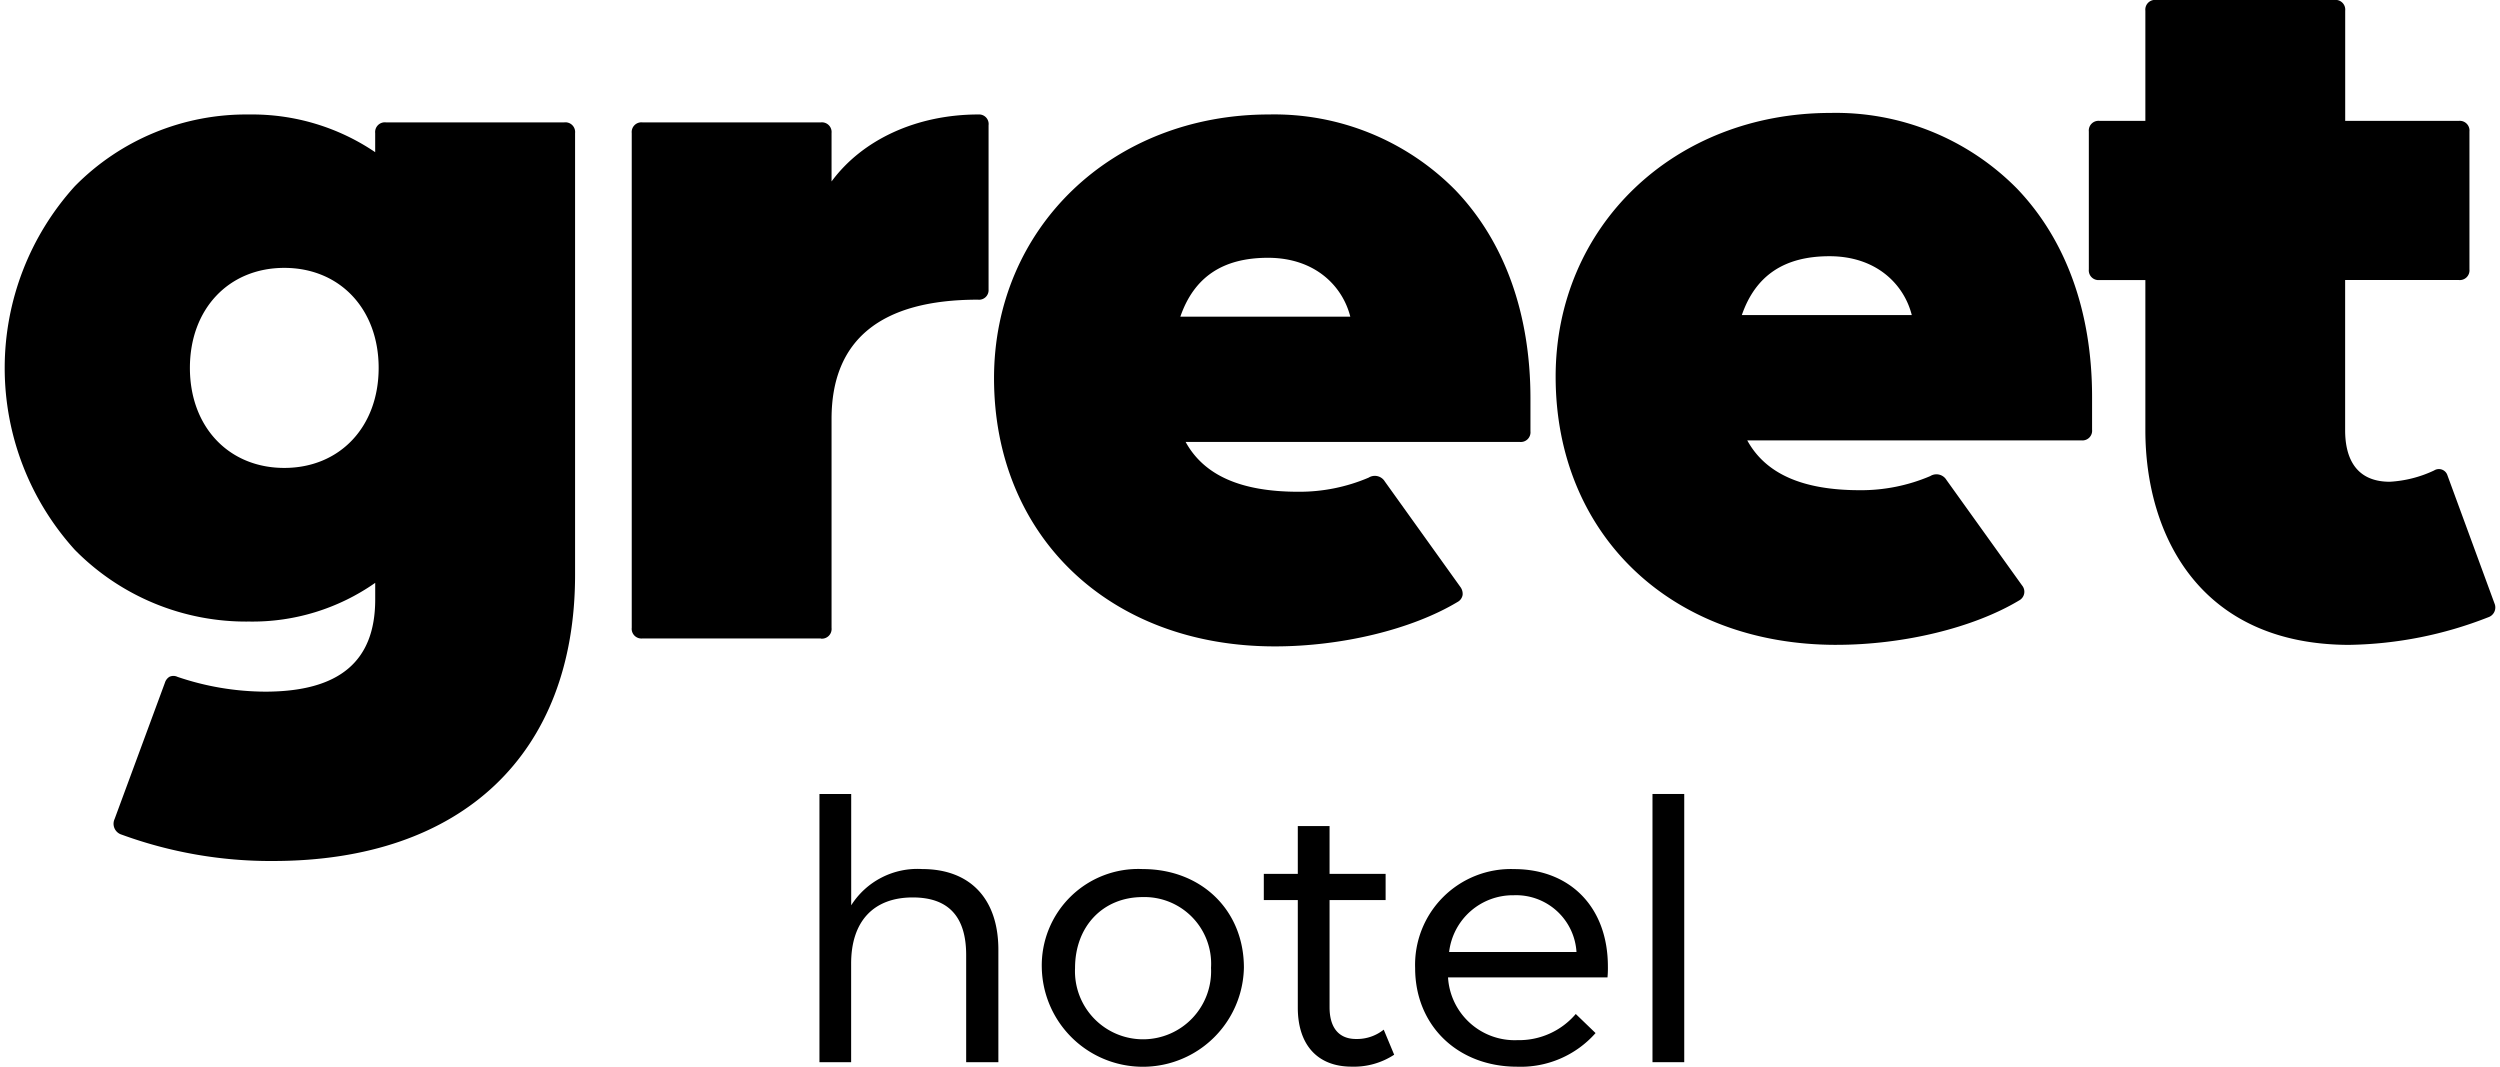 <?xml version="1.0"?>
<svg xmlns="http://www.w3.org/2000/svg" width="75" height="32" viewBox="0 0 208.826 89.436">
  <g id="logo" transform="translate(-299.737 -596.329)">
    <path id="Tracciato_31" data-name="Tracciato 31" d="M411.059,607.086c-13.355,0-22.542,9.661-22.542,21.594,0,13.639,10.135,21.973,23.015,21.973,5.114,0,11.034-1.231,15.059-3.646.237-.142.237-.284.095-.521l-6.345-8.856a.484.484,0,0,0-.712-.142,15.258,15.258,0,0,1-6.108,1.232c-5.114,0-8.713-1.516-10.276-5.209h28.839c.285,0,.379-.094.379-.379v-2.746c0-14.585-9.281-23.3-21.4-23.3m-8.145,16.954c1.042-3.741,3.552-5.967,8.05-5.967,4.688,0,7.1,3.126,7.53,5.967Z" transform="translate(-5.314 -0.644)"/>
    <path id="Tracciato_32" data-name="Tracciato 32" d="M411.5,651.137c-13.853,0-23.53-9.247-23.53-22.489,0-12.6,9.913-22.11,23.058-22.11a21.323,21.323,0,0,1,15.619,6.339c4.122,4.3,6.3,10.342,6.3,17.475V633.1a.814.814,0,0,1-.9.895H404.034c1.543,2.809,4.646,4.177,9.454,4.177a14.788,14.788,0,0,0,5.89-1.183.979.979,0,0,1,1.359.323l6.359,8.877a.963.963,0,0,1,.163.635.821.821,0,0,1-.434.594c-3.825,2.295-9.7,3.72-15.325,3.72m-.472-43.567a22.412,22.412,0,0,0-15.917,6.174,20.712,20.712,0,0,0-6.11,14.9c0,6.391,2.252,11.827,6.51,15.72a23.5,23.5,0,0,0,15.988,5.737c5.377,0,10.964-1.331,14.64-3.481l-6.25-8.724,0-.007a.523.523,0,0,0-.056.025,15.883,15.883,0,0,1-6.34,1.286c-5.661,0-9.179-1.807-10.751-5.524l-.3-.717h29.481v-2.61c0-13.626-8.394-22.782-20.887-22.782m8.033,16.954H402.2l.182-.654c1.171-4.21,4.048-6.345,8.547-6.345,4.891,0,7.562,3.218,8.039,6.406Zm-15.478-1.032h14.25c-.639-2.543-2.931-4.935-6.9-4.935-3.793,0-6.2,1.616-7.349,4.935" transform="translate(-5.282 -0.611)"/>
    <path id="Tracciato_33" data-name="Tracciato 33" d="M384.762,607.087c-5.872,0-10.7,2.746-12.834,6.914v-5.872c0-.284-.094-.379-.378-.379H356.586c-.285,0-.379.095-.379.379v41.484c0,.284.094.379.379.379H371.55c.284,0,.378-.095.378-.379V632.091c0-6.725,4.216-10.513,12.786-10.513.285,0,.379-.095.379-.332V607.466c0-.284-.094-.379-.331-.379" transform="translate(-3.38 -0.644)"/>
    <path id="Tracciato_34" data-name="Tracciato 34" d="M371.517,650.473H356.553a.815.815,0,0,1-.895-.9V608.095a.814.814,0,0,1,.895-.894h14.964a.814.814,0,0,1,.895.894v4.06c2.576-3.5,7.125-5.617,12.318-5.617a.8.8,0,0,1,.847.9v13.78a.8.8,0,0,1-.895.848c-8.142,0-12.27,3.363-12.27,10v17.521a.815.815,0,0,1-.895.9m-14.827-1.032h14.69V632.057c0-5.01,2.289-10.979,13.164-11.029V607.571c-5.461.055-10.121,2.585-12.189,6.631l-.976,1.908v-7.878H356.69Z" transform="translate(-3.347 -0.611)"/>
    <path id="Tracciato_35" data-name="Tracciato 35" d="M346.693,607.75H331.73c-.285,0-.379.095-.379.379v2.652a17.374,17.374,0,0,0-11.081-3.694c-11.365,0-19.984,8.713-19.984,20.741s8.618,20.742,19.984,20.742a17.1,17.1,0,0,0,11.081-3.789v2.462c0,5.541-3.315,8.24-9.756,8.24a23.438,23.438,0,0,1-7.529-1.279c-.237-.095-.285-.048-.38.189l-4.214,11.413c-.095.284-.095.521.284.663a36.055,36.055,0,0,0,12.5,2.177c15.248,0,24.814-8.381,24.814-23.487V608.129c0-.284-.095-.379-.38-.379m-23.488,28.982c-4.925,0-8.429-3.694-8.429-8.9s3.5-8.9,8.429-8.9c4.83,0,8.429,3.6,8.429,8.9s-3.6,8.9-8.429,8.9" transform="translate(-0.033 -0.644)"/>
    <path id="Tracciato_36" data-name="Tracciato 36" d="M322.226,669.132a36.393,36.393,0,0,1-12.683-2.211.95.95,0,0,1-.592-1.31l4.219-11.427a.888.888,0,0,1,.37-.492.78.78,0,0,1,.684,0,23.077,23.077,0,0,0,7.338,1.241c6.217,0,9.24-2.526,9.24-7.723v-1.4a17.933,17.933,0,0,1-10.565,3.245,20.148,20.148,0,0,1-14.624-6.017,22.7,22.7,0,0,1,0-30.481,20.148,20.148,0,0,1,14.624-6.017A18.373,18.373,0,0,1,330.8,609.7v-1.6a.815.815,0,0,1,.895-.9H346.66a.815.815,0,0,1,.9.9v37.031c0,15.031-9.469,24-25.33,24m-12.3-3.171a35.361,35.361,0,0,0,12.3,2.139c7.435,0,13.581-2.054,17.774-5.942,4.267-3.956,6.524-9.845,6.524-17.031V608.233h-14.69v3.62l-.848-.711a16.9,16.9,0,0,0-10.75-3.573,19.127,19.127,0,0,0-13.884,5.7,21.676,21.676,0,0,0,0,29.044,19.123,19.123,0,0,0,13.884,5.7,16.605,16.605,0,0,0,10.748-3.667l.85-.716v3.573c0,5.81-3.456,8.756-10.272,8.756a23.956,23.956,0,0,1-7.493-1.24l-4.146,11.226,0,.008m13.251-28.747c-5.183,0-8.945-3.961-8.945-9.418s3.762-9.419,8.945-9.419,8.945,3.962,8.945,9.419-3.762,9.418-8.945,9.418m0-17.805c-4.659,0-7.913,3.448-7.913,8.387s3.254,8.386,7.913,8.386,7.913-3.448,7.913-8.386-3.254-8.387-7.913-8.387" transform="translate(0 -0.611)"/>
    <path id="Tracciato_37" data-name="Tracciato 37" d="M519.17,647.122l-3.931-10.7c-.094-.238-.189-.238-.426-.143a10.454,10.454,0,0,1-3.931.995c-2.841,0-4.262-1.8-4.262-4.83V619.325H516.66c.285,0,.38-.095.38-.379V607.391c0-.284-.095-.379-.38-.379H506.621v-9.755c0-.284-.095-.379-.379-.379H491.278c-.284,0-.379.095-.379.379v9.755h-4.357c-.284,0-.379.095-.379.379v11.555c0,.284.095.379.379.379H490.9v13.117c0,9.329,4.972,17.474,16.622,17.474a32.5,32.5,0,0,0,11.413-2.273.358.358,0,0,0,.236-.521" transform="translate(-11.16 -0.033)"/>
    <path id="Tracciato_38" data-name="Tracciato 38" d="M507.488,650.4c-12.635,0-17.138-9.293-17.138-17.99v-12.6h-3.84a.815.815,0,0,1-.9-.895V607.358a.814.814,0,0,1,.9-.894h3.84v-9.24a.815.815,0,0,1,.895-.9H506.21a.815.815,0,0,1,.895.9v9.24h9.524a.814.814,0,0,1,.894.894v11.555a.814.814,0,0,1-.894.895H507.1v12.6c0,1.969.65,4.314,3.746,4.314a10,10,0,0,0,3.714-.947.753.753,0,0,1,1.122.419l3.941,10.731a.864.864,0,0,1-.535,1.163,33.144,33.144,0,0,1-11.6,2.31m-20.841-31.623h4.735v13.633c0,4.822,1.321,8.937,3.821,11.9,2.827,3.354,6.961,5.055,12.285,5.055a32.024,32.024,0,0,0,11.127-2.2L514.808,636.8a10.8,10.8,0,0,1-3.957.957c-3.038,0-4.779-1.949-4.779-5.347V618.776H516.49V607.495H506.072V597.361h-14.69v10.134h-4.735Z" transform="translate(-11.127)"/>
    <path id="Tracciato_39" data-name="Tracciato 39" d="M461.147,606.952c-13.355,0-22.542,9.661-22.542,21.594,0,13.639,10.135,21.973,23.016,21.973,5.113,0,11.033-1.231,15.058-3.646a.316.316,0,0,0,.095-.521l-6.346-8.856a.482.482,0,0,0-.71-.142,15.264,15.264,0,0,1-6.109,1.232c-5.114,0-8.713-1.516-10.276-5.209h28.839c.284,0,.379-.095.379-.379v-2.746c0-14.585-9.281-23.3-21.4-23.3M453,623.906c1.042-3.741,3.552-5.967,8.05-5.967,4.688,0,7.1,3.126,7.53,5.967Z" transform="translate(-8.313 -0.636)"/>
    <path id="Tracciato_40" data-name="Tracciato 40" d="M461.588,651c-13.855,0-23.531-9.248-23.531-22.489,0-12.6,9.913-22.11,23.058-22.11a21.324,21.324,0,0,1,15.62,6.339c4.121,4.3,6.3,10.342,6.3,17.475v2.747a.814.814,0,0,1-.894.895H454.123c1.542,2.809,4.645,4.177,9.454,4.177a14.782,14.782,0,0,0,5.889-1.183.979.979,0,0,1,1.359.323l6.337,8.841a.826.826,0,0,1-.248,1.264c-3.824,2.295-9.7,3.72-15.325,3.72m-.473-43.567a22.414,22.414,0,0,0-15.917,6.174,20.708,20.708,0,0,0-6.109,14.9c0,6.391,2.251,11.827,6.51,15.72a23.5,23.5,0,0,0,15.989,5.737c5.377,0,10.963-1.331,14.64-3.481l-6.252-8.725,0-.007c-.014.006-.033.014-.055.025a15.88,15.88,0,0,1-6.339,1.285c-5.662,0-9.179-1.807-10.751-5.523l-.3-.717H482v-2.61c0-13.626-8.395-22.782-20.888-22.782m8.033,16.954H452.29l.182-.654c1.172-4.21,4.047-6.345,8.548-6.345,4.89,0,7.562,3.218,8.039,6.406Zm-15.478-1.032h14.251c-.639-2.543-2.932-4.935-6.9-4.935-3.794,0-6.2,1.616-7.35,4.935" transform="translate(-8.28 -0.603)"/>
    <path id="Tracciato_41" data-name="Tracciato 41" d="M372.4,667.14h2.662v9.334a6.568,6.568,0,0,1,5.949-3.039c4.04,0,6.391,2.505,6.391,6.766v9.427h-2.7v-8.989c0-3.2-1.471-4.824-4.478-4.824-3.288,0-5.167,2-5.167,5.545v8.268H372.4Z" transform="translate(-4.35 -4.239)"/>
    <path id="Tracciato_42" data-name="Tracciato 42" d="M392.23,682.137a8.087,8.087,0,0,1,8.457-8.3c4.917,0,8.489,3.445,8.489,8.269a8.475,8.475,0,0,1-16.946.031m14.19-.031a5.594,5.594,0,0,0-5.733-5.92c-3.318,0-5.669,2.442-5.669,5.951a5.707,5.707,0,1,0,11.4-.031" transform="translate(-5.537 -4.64)"/>
    <path id="Tracciato_43" data-name="Tracciato 43" d="M422.96,689.173a6.148,6.148,0,0,1-3.571,1c-2.848,0-4.509-1.817-4.509-4.949v-9.02h-2.85v-2.193h2.85v-4.009h2.663v4.009h4.7v2.193h-4.7v8.988c0,1.723.782,2.662,2.223,2.662a3.574,3.574,0,0,0,2.318-.783Z" transform="translate(-6.722 -4.41)"/>
    <path id="Tracciato_44" data-name="Tracciato 44" d="M441.657,682.919H428.284a5.6,5.6,0,0,0,5.824,5.262,6.244,6.244,0,0,0,4.886-2.193l1.66,1.6a8.367,8.367,0,0,1-6.577,2.82c-4.98,0-8.551-3.446-8.551-8.269a8.03,8.03,0,0,1,8.3-8.3c4.636,0,7.862,3.132,7.862,8.174a8.147,8.147,0,0,1-.034.908m-13.279-2.129h10.68a5.075,5.075,0,0,0-5.261-4.76,5.388,5.388,0,0,0-5.419,4.76" transform="translate(-7.53 -4.64)"/>
    <rect id="Rettangolo_49" data-name="Rettangolo 49" width="2.662" height="22.488" transform="translate(437.897 662.901)"/>
  </g>
</svg>
